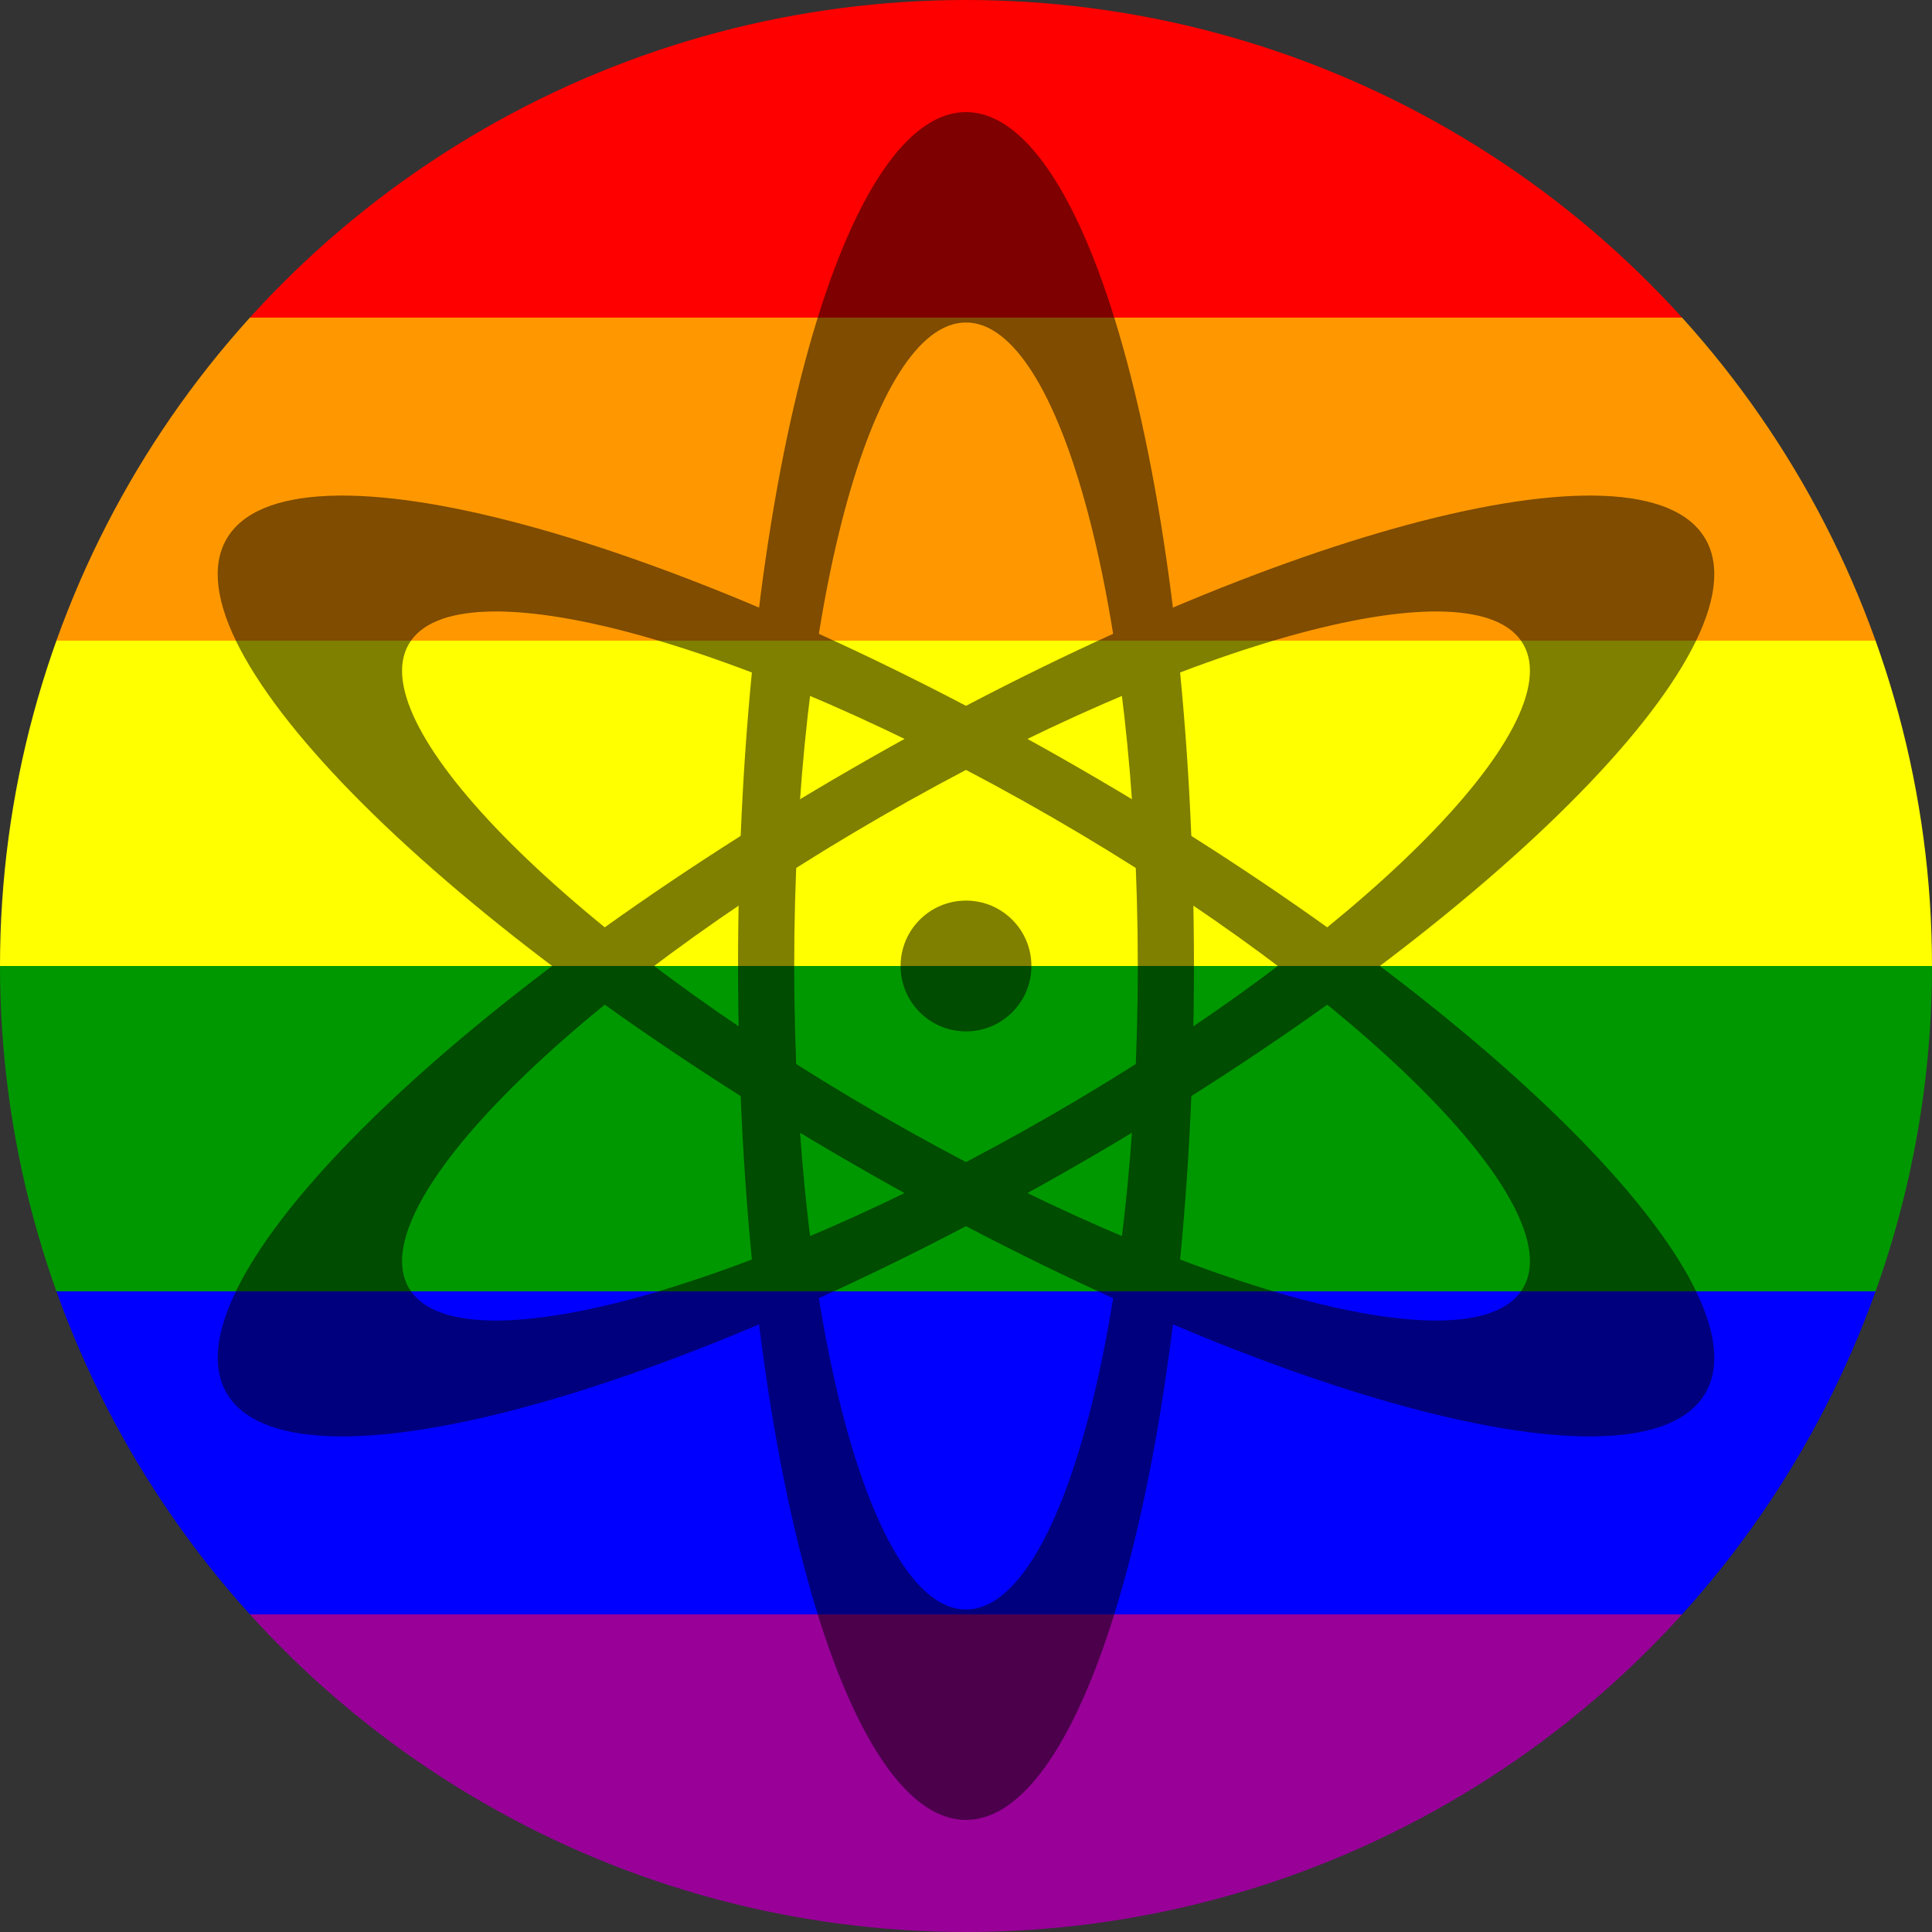 <?xml version="1.0" encoding="UTF-8" standalone="no"?>
<!DOCTYPE svg PUBLIC "-//W3C//DTD SVG 1.1//EN" "http://www.w3.org/Graphics/SVG/1.1/DTD/svg11.dtd">
<svg viewBox="-120 -120 240 240" version="1.1" xmlns="http://www.w3.org/2000/svg" xmlns:xlink="http://www.w3.org/1999/xlink" style="fill-rule:evenodd;clip-rule:evenodd;">
	<rect x="-120" y="-120" width="240" height="240" fill="#333333" stroke="none"/>
	<g id="Atom">
		<title>Rainbow Flag Atom Icon, by Adam Stanislav</title>

		<defs>
			<linearGradient id="Rainbow" x1="0" x2="0" y1="0" y2="1" gradientUnits="objectBoundingBox">
				<stop offset="0" stop-color="#F00"/>
				<stop offset="0.167" stop-color="#F00"/>
				<stop offset="0.167" stop-color="#FF9800"/>
				<stop offset="0.333" stop-color="#FF9800"/>
				<stop offset="0.333" stop-color="#FF0"/>
				<stop offset="0.5" stop-color="#FF0"/>
				<stop offset="0.5" stop-color="#009800"/>
				<stop offset="0.667" stop-color="#009800"/>
				<stop offset="0.667" stop-color="#00F"/>
				<stop offset="0.833" stop-color="#00F"/>
				<stop offset="0.833" stop-color="#980098"/>
				<stop offset="1.00" stop-color="#980098"/>
			</linearGradient>
		</defs>

		<circle r="120" fill="url(#Rainbow)"/>

		<g opacity="0.5">
			<path id="a" d="M0-106.074c15.629 0 28.317 47.53 28.317 106.074 0 58.544-12.688 106.074-28.317 106.074-15.629 0-28.317-47.53-28.317-106.074 0-58.544 12.688-106.074 28.317-106.074zm0 26.135c11.778 0 21.341 35.819 21.341 79.939 0 44.12-9.563 79.939-21.341 79.939-11.778 0-21.341-35.819-21.341-79.939 0-44.12 9.563-79.939 21.341-79.939z"/>
			<use xlink:href="#a" transform="rotate(60)"/>
			<use xlink:href="#a" transform="rotate(-60)"/>
			<circle r="8.125"/>
		</g>
	</g>
</svg>
